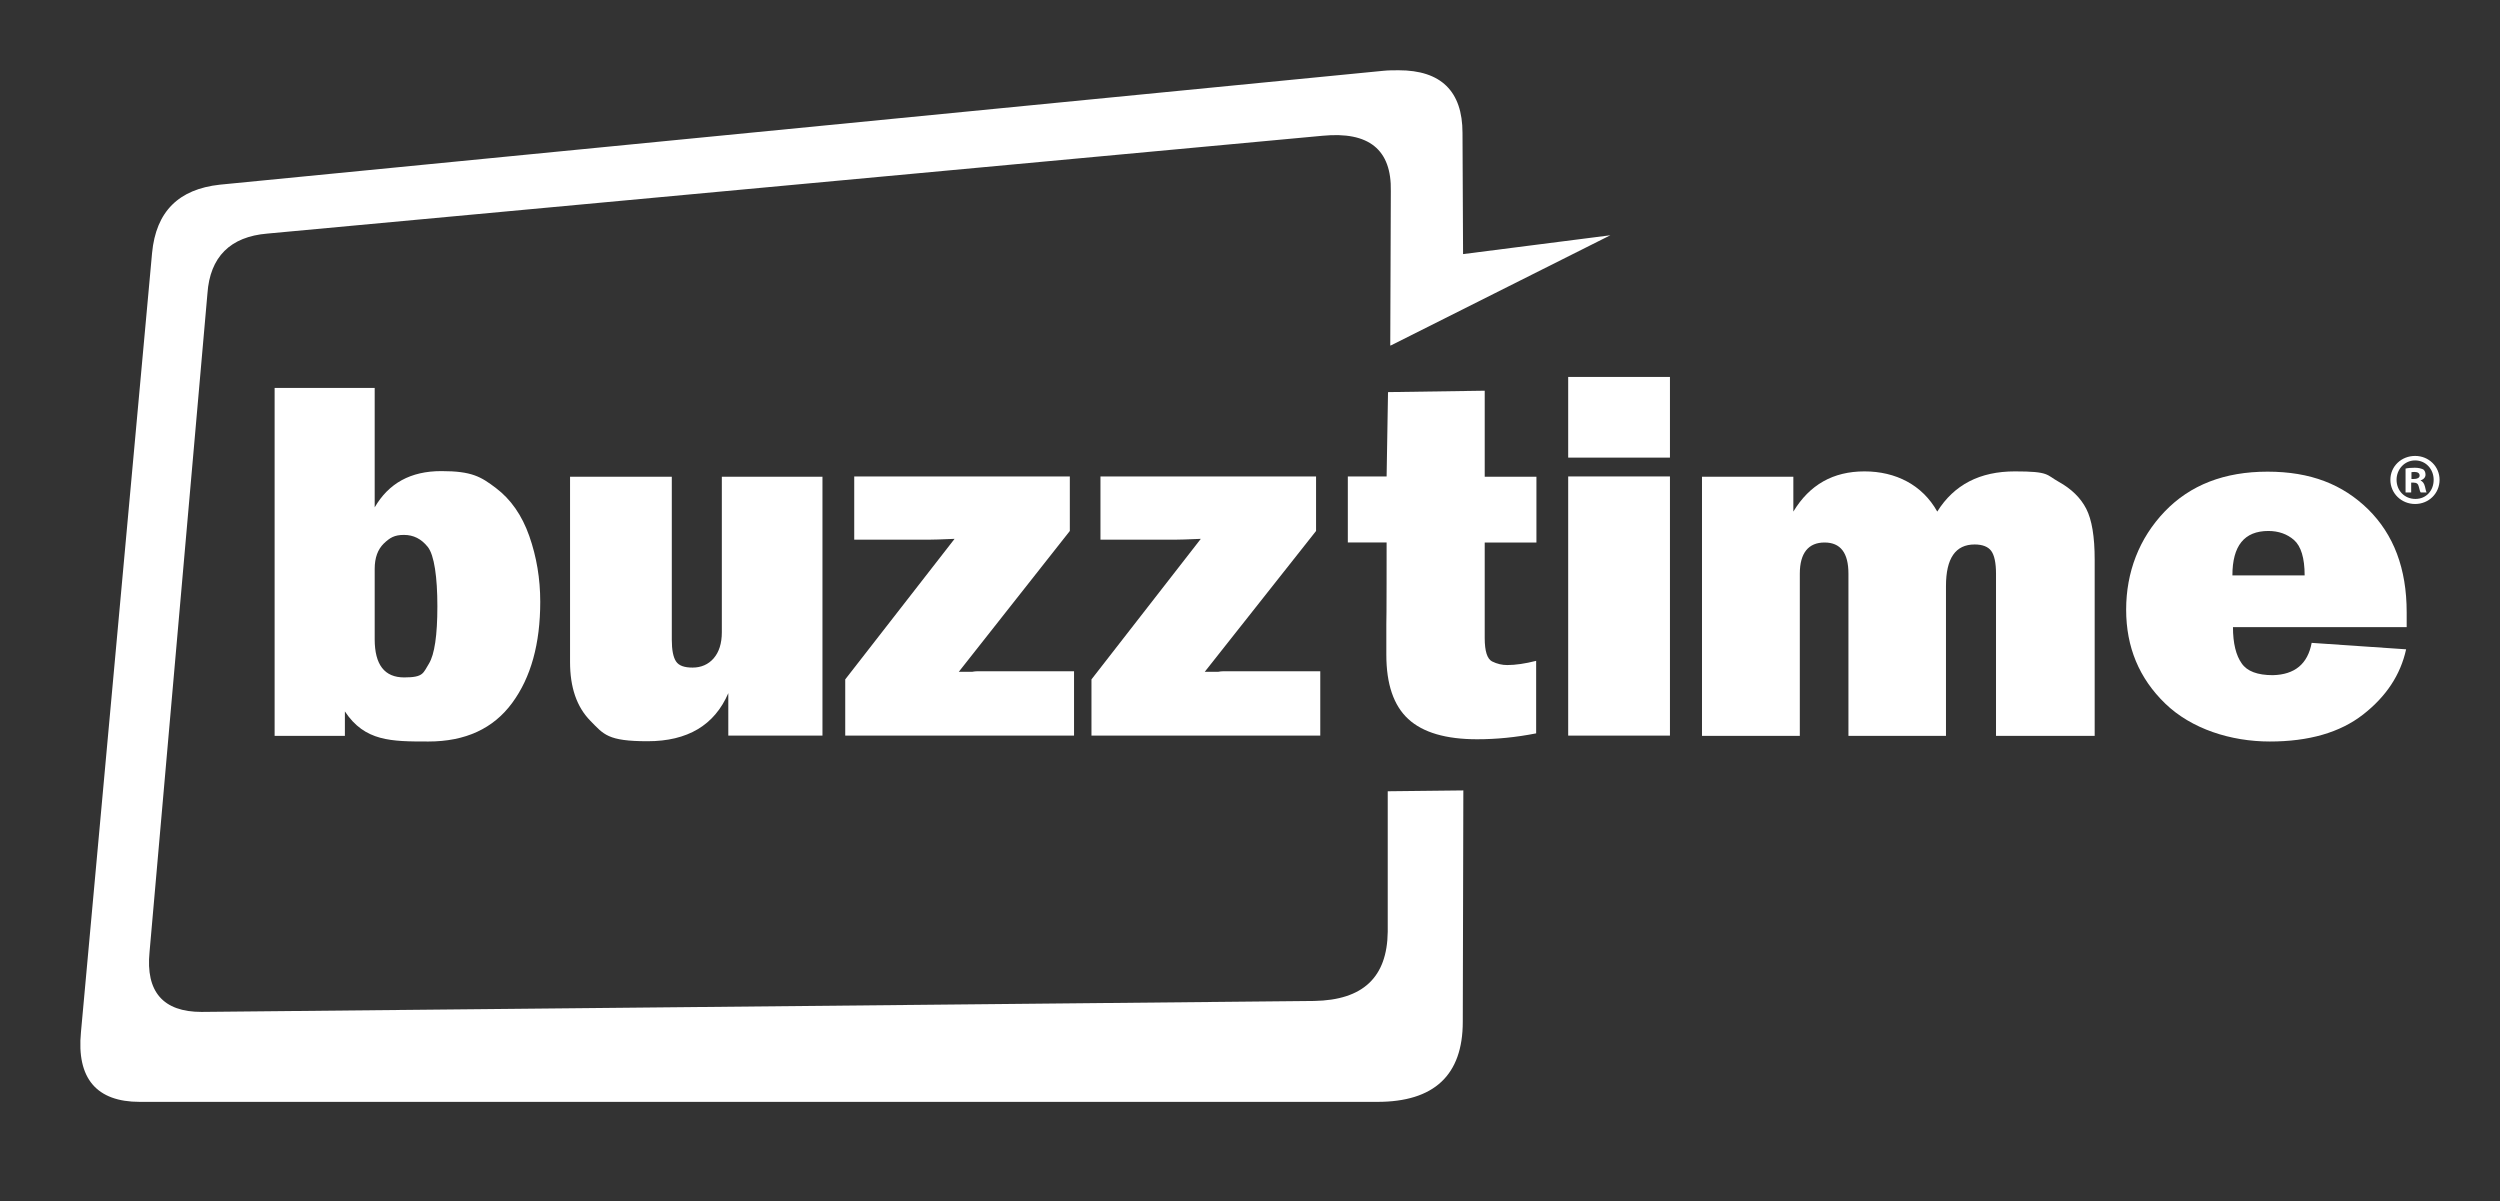 <?xml version="1.0" encoding="UTF-8"?>
<svg xmlns="http://www.w3.org/2000/svg" version="1.1" viewBox="0 0 889.4 427.4">
  <rect x="0" y="0" width="889.4" height="427.4" fill="#333333" stroke="none"/>
  <defs>
    <style>
      .cls-1 {
        fill: #fff;
      }
    </style>
  </defs>
  <!-- Generator: Adobe Illustrator 28.7.1, SVG Export Plug-In . SVG Version: 1.2.0 Build 142)  -->
  <g>
    <g id="Layer_1">
      <g>
        <path class="cls-1" d="M497.6,25c-1.9,0-3.7,0-5.6.2L78.2,65.7c-14.6,1.6-22.7,9.5-24.1,24.3l-25.3,277.2c-1.6,16.5,5.6,24.8,20.9,24.8h440.3c20.2,0,30.4-9.5,30.4-28.5l.2-82.3-26.9.3v50c-.2,16.2-8.8,24.3-26.2,24.6l-395.8,3.9c-13.7,0-19.9-7.2-18.5-21.3l20.6-234.3c.9-13,8.1-20.2,21.3-21.3l375.4-34.8c16.5-1.6,24.6,4.9,24.3,19.7l-.2,54.9h.2l78.1-39.2-52.4,6.7-.2-43.1c0-14.9-7.7-22.3-22.7-22.3Z"/>
        <g>
          <path class="cls-1" d="M122.8,261.8h-25.1v-123.8h35.6v42.5c5-8.6,12.8-12.9,23.7-12.9s14.1,2,19.4,6c5.3,4,9.3,9.7,11.9,17.1,2.6,7.4,3.9,15.2,3.9,23.4,0,14.9-3.3,26.9-10,36s-16.6,13.7-29.8,13.7-22.6,0-29.7-10.7v8.7h.1ZM133.3,227.4c0,9.1,3.5,13.6,10.5,13.6s6.7-1.6,8.8-4.9c2-3.3,3-10.1,3-20.4s-1.1-18.2-3.4-21.1c-2.3-2.9-5.1-4.3-8.5-4.3s-5,1-7.2,3.1c-2.1,2.1-3.2,5-3.2,9v25h0Z"/>
          <path class="cls-1" d="M292.6,169.5v92.2h-33.5v-15.1c-4.9,11.4-14.5,17.1-28.7,17.1s-15.6-2.4-20.4-7.3c-4.8-4.9-7.2-11.8-7.2-20.9v-65.9h36.2v58c0,3.6.5,6.2,1.5,7.7s2.9,2.2,5.9,2.2,5.6-1.1,7.5-3.3,2.9-5.3,2.9-9.3v-55.3h35.8Z"/>
          <path class="cls-1" d="M382.1,238.8v22.9h-81.4v-20l38.9-50c-4.6.2-7.8.3-9.4.3h-26.3v-22.5h76.7v19.4l-39.5,50.1h4.8c1-.2,1.8-.2,2.6-.2h33.6Z"/>
          <path class="cls-1" d="M469.7,238.8v22.9h-81.4v-20l38.9-50c-4.7.2-7.8.3-9.4.3h-26.3v-22.5h76.7v19.4l-39.6,50.1h4.8c1-.2,1.8-.2,2.6-.2h33.7Z"/>
          <path class="cls-1" d="M546.6,169.5v23.5h-18.4v34c0,4.7.9,7.4,2.6,8.3,1.8.9,3.6,1.3,5.4,1.3,2.9,0,6.4-.5,10.3-1.5v25.8c-7.1,1.4-14.1,2.1-21,2.1-11.1,0-19.3-2.4-24.5-7.2s-7.8-12.4-7.8-22.9v-10.8c.1,0,.1-29.1.1-29.1h-13.8v-23.5h13.8l.5-30,34.4-.5v30.6h18.4Z"/>
          <path class="cls-1" d="M594.1,134.1v28.7h-36.2v-28.7h36.2ZM594.1,169.5v92.2h-36.2v-92.2h36.2Z"/>
          <path class="cls-1" d="M745.2,261.8h-35.1v-57.7c0-3.9-.6-6.6-1.7-8.1-1.1-1.5-3.1-2.3-5.9-2.3-6.8,0-10.2,4.9-10.2,14.8v53.3h-34.7v-57.7c0-7.4-2.8-11.1-8.5-11.1s-8.8,3.7-8.8,11.1v57.7h-34.8v-92.2h32.5v12.4c5.8-9.6,14.2-14.3,25.3-14.3s20.6,4.8,25.9,14.3c6-9.6,15.2-14.3,27.6-14.3s11.1,1.2,15.6,3.7,7.8,5.7,9.8,9.6c2,3.9,3,9.9,3,18.1v62.7h0Z"/>
          <path class="cls-1" d="M822.3,228.7l33.7,2.3c-2,9.1-7.1,16.8-15.3,23.2-8.2,6.4-19.3,9.6-33.2,9.6s-27.9-4.5-37.2-13.5-13.9-20.1-13.9-33.4,4.6-25.4,13.7-34.9c9.1-9.5,21.3-14.2,36.6-14.2s26.7,4.5,35.8,13.4c9.1,9,13.7,21.1,13.7,36.6s0,3,0,5.3h-61.8c0,5.8,1.1,10.1,3.1,12.9,1.9,2.8,5.6,4.2,11.1,4.2,7.8-.2,12.4-4,13.8-11.5ZM819.9,204.7c0-6.2-1.3-10.4-3.8-12.6-2.4-2.1-5.5-3.2-9.1-3.2-8.6,0-12.8,5.3-12.8,15.8h25.7Z"/>
        </g>
        <path class="cls-1" d="M867.9,170.7c0,4.8-3.8,8.6-8.7,8.6s-8.8-3.8-8.8-8.6,3.9-8.5,8.8-8.5,8.7,3.8,8.7,8.5ZM852.6,170.7c0,3.8,2.8,6.8,6.7,6.8s6.5-3,6.5-6.8-2.8-6.9-6.6-6.9c-3.8,0-6.6,3.2-6.6,6.9ZM857.8,175.2h-2v-8.5c.8-.2,1.9-.3,3.3-.3s2.3.3,3,.6c.5.4.8,1,.8,1.9s-.7,1.7-1.8,2h0c.8.4,1.3,1,1.6,2.2.3,1.3.4,1.8.6,2.1h-2.1c-.3-.3-.4-1.1-.7-2.1-.2-.9-.7-1.4-1.8-1.4h-.9v3.5h0ZM857.9,170.4h.9c1.1,0,2-.4,2-1.2s-.6-1.3-1.8-1.3-.9.1-1.1.1v2.4h0Z"/>
      </g>
    </g>
  </g>
</svg>